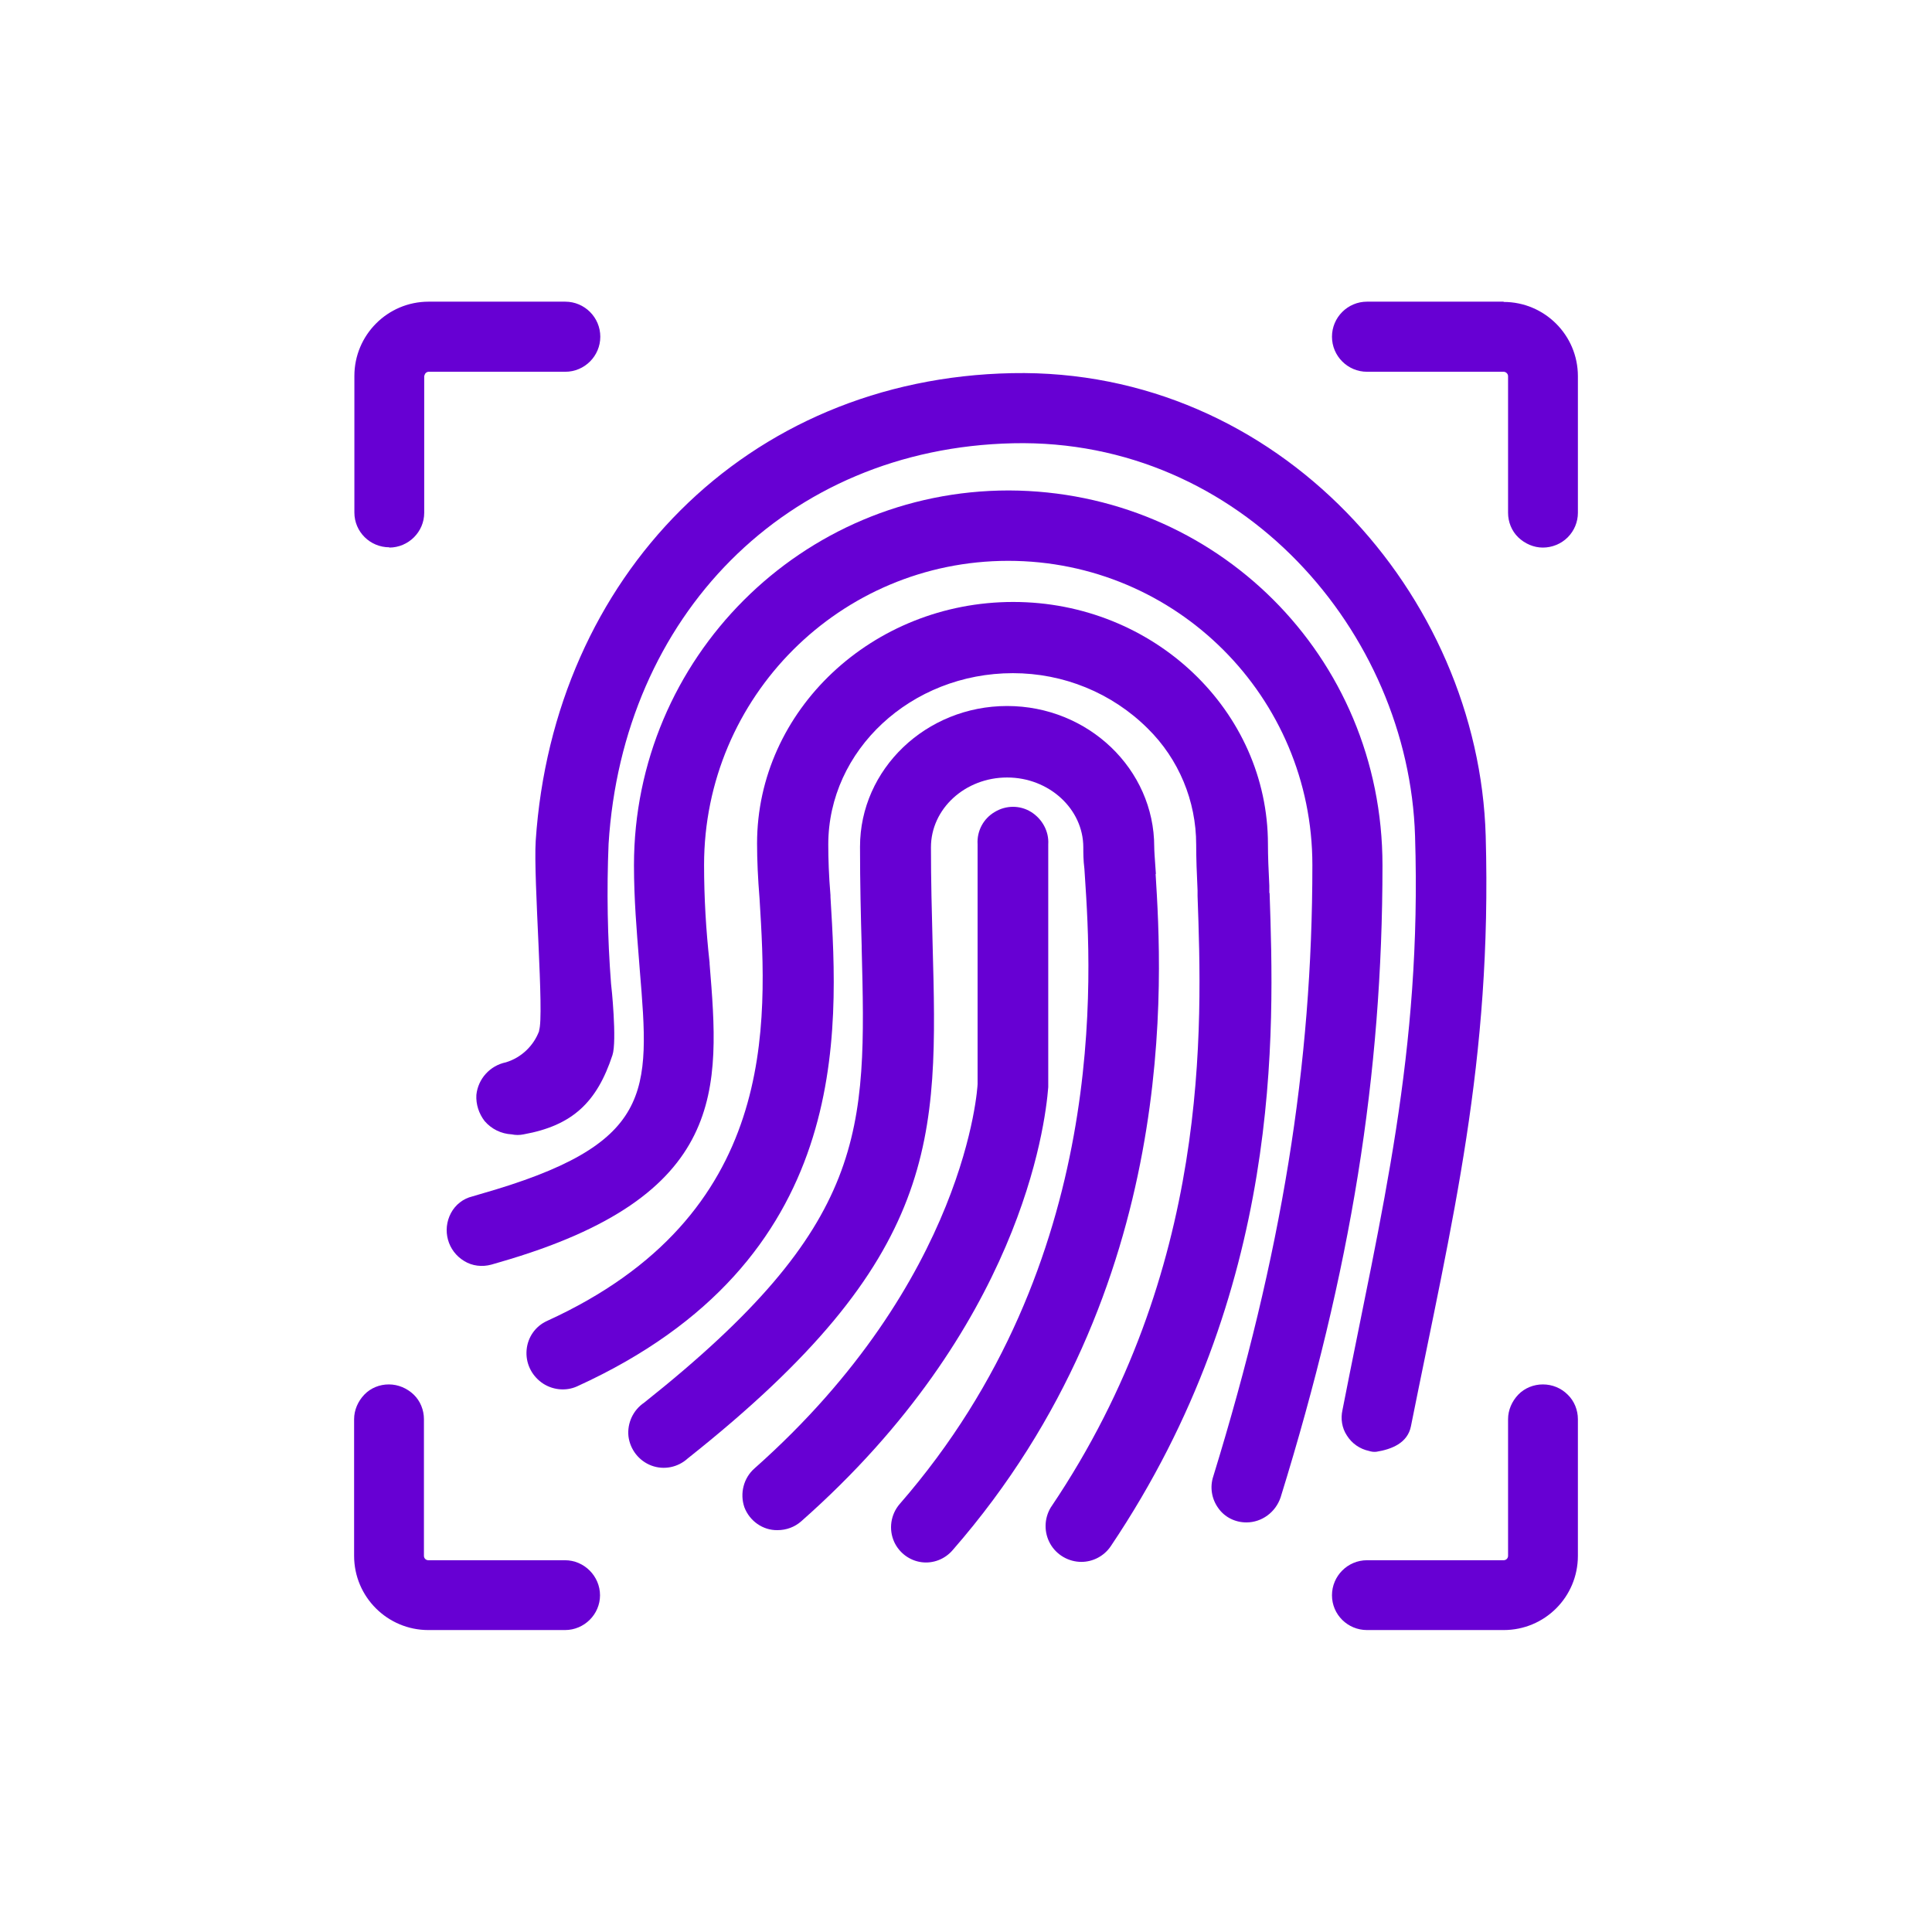 <?xml version="1.0" encoding="UTF-8"?>
<svg id="Layer_1" data-name="Layer 1" xmlns="http://www.w3.org/2000/svg" viewBox="0 0 70 70">
  <defs>
    <style>
      .cls-1 {
        fill: #6700d3;
      }
    </style>
  </defs>
  <path class="cls-1" d="M14.1,19.84c.7,0,1.27-.57,1.27-1.26v-4.95s.02-.08.05-.11c.03-.03.07-.05.11-.05h4.95c.7,0,1.27-.57,1.27-1.27s-.57-1.27-1.27-1.27h-4.95c-1.49,0-2.69,1.21-2.69,2.69v4.95c0,.7.57,1.26,1.27,1.26Z"/>
  <path class="cls-1" d="M20.47,56.53h-4.95c-.09,0-.16-.07-.16-.16v-4.95c0-.33-.13-.66-.37-.89s-.56-.37-.9-.37-.66.13-.89.37-.37.56-.37.89v4.95c0,1.49,1.21,2.69,2.69,2.69h4.95c.7,0,1.27-.57,1.27-1.26s-.57-1.27-1.27-1.27Z"/>
  <path class="cls-1" d="M54.48,10.93h-4.95c-.7,0-1.27.57-1.27,1.27s.57,1.27,1.27,1.27h4.95c.08,0,.16.07.16.16v4.95c0,.33.13.66.37.89s.56.37.89.37.66-.13.9-.37c.24-.24.37-.56.37-.89v-4.95c0-1.49-1.21-2.69-2.69-2.69Z"/>
  <path class="cls-1" d="M55.9,50.16c-.33,0-.66.13-.89.37s-.37.56-.37.89v4.95c0,.09-.07.16-.16.16h-4.95c-.7,0-1.27.57-1.27,1.27s.57,1.26,1.27,1.26h4.95c1.49,0,2.69-1.2,2.69-2.69v-4.95c0-.33-.13-.66-.37-.89-.24-.24-.56-.37-.9-.37Z"/>
  <path class="cls-1" d="M45.99,32.36v-.27c-.03-.58-.05-1.08-.05-1.5,0-4.84-4.14-8.78-9.23-8.78s-9.28,3.92-9.28,8.75c0,.6.03,1.26.09,2,.28,4.57.7,11.47-7.7,15.3-.42.19-.7.59-.74,1.05-.04.46.16.9.54,1.18.37.27.87.33,1.29.14,9.97-4.54,9.48-12.79,9.18-17.73v-.06c-.06-.71-.08-1.33-.08-1.84,0-3.42,3-6.21,6.69-6.21,1.83,0,3.58.71,4.88,2,1.13,1.11,1.76,2.63,1.76,4.21,0,.47.02,1.05.05,1.66v.2c.17,4.75.49,13.54-5.3,22.13l-.02.03c-.24.4-.25.9-.02,1.31.23.41.67.66,1.13.66.42,0,.82-.21,1.06-.56,6.26-9.3,5.93-18.65,5.76-23.68Z"/>
  <path class="cls-1" d="M41.88,31.66l-.02-.28c-.02-.3-.04-.55-.04-.7,0-2.81-2.39-5.1-5.33-5.1s-5.33,2.29-5.33,5.1c0,1.34.03,2.53.06,3.6v.07c.17,6.65.25,10.01-7.88,16.47-.4.27-.62.74-.57,1.22.06.48.38.89.83,1.06.45.17.96.07,1.32-.26,9.18-7.28,9.06-11.56,8.87-18.63-.03-1.2-.06-2.29-.06-3.51,0-1.4,1.24-2.53,2.76-2.53s2.76,1.14,2.76,2.53c0,.21,0,.46.04.78l.02.31c.23,3.45.92,13.94-6.71,22.7-.33.38-.41.92-.2,1.38.18.39.55.67.98.73.43.06.86-.11,1.14-.44,8.29-9.5,7.58-20.78,7.35-24.49Z"/>
  <path class="cls-1" d="M37.98,30.59c.03-.47-.22-.92-.62-1.17-.4-.25-.91-.25-1.32,0-.41.24-.65.69-.62,1.17v8.69c0,.07-.38,7.09-8.08,13.92-.4.35-.54.91-.37,1.41.19.5.67.84,1.2.83.32,0,.62-.11.86-.32,7.93-7,8.84-14.31,8.95-15.73v-8.8Z"/>
  <path class="cls-1" d="M36.55,17.77c-7.5,0-13.58,6.08-13.58,13.58,0,1.23.1,2.39.18,3.4l.03.39c.37,4.47.53,6.33-5.8,8.13l-.27.08c-.33.08-.61.3-.77.6-.33.62-.12,1.38.48,1.74.29.18.65.22.98.13l.31-.09c8.29-2.39,7.97-6.29,7.6-10.81v-.04c-.13-1.17-.2-2.35-.2-3.54,0-6.09,4.93-11.02,11.02-11.02s11.02,4.93,11.02,11.02c0,7.26-1.11,14.09-3.59,22.15-.13.39-.06.82.18,1.15.23.33.61.52,1.02.52.56,0,1.06-.37,1.24-.91,2.55-8.23,3.69-15.31,3.69-22.9s-6.05-13.55-13.53-13.58Z"/>
  <path class="cls-1" d="M19.54,37.34c-.2.55-.65.98-1.21,1.15-.58.12-1.01.6-1.07,1.18-.02.34.09.68.3.95.25.29.6.46.98.48.14.03.29.03.43,0,1.78-.32,2.66-1.17,3.22-2.87.17-.51-.04-2.55-.05-2.58-.13-1.68-.16-3.38-.09-5.07.51-8.23,6.41-14.34,14.66-14.52,8.26-.18,14.33,6.83,14.56,14.23.25,7.86-1.21,13.54-2.63,20.8-.07.31-.02.65.16.92.18.29.47.49.8.56.09.03.18.04.27.03.56-.09,1.13-.32,1.25-.92,1.51-7.54,2.94-13.19,2.71-21.39-.25-8.74-7.5-16.96-17.16-16.77-9.65.19-16.62,7.4-17.26,16.94-.09,1.38.32,6.36.12,6.88Z"/>
</svg>
